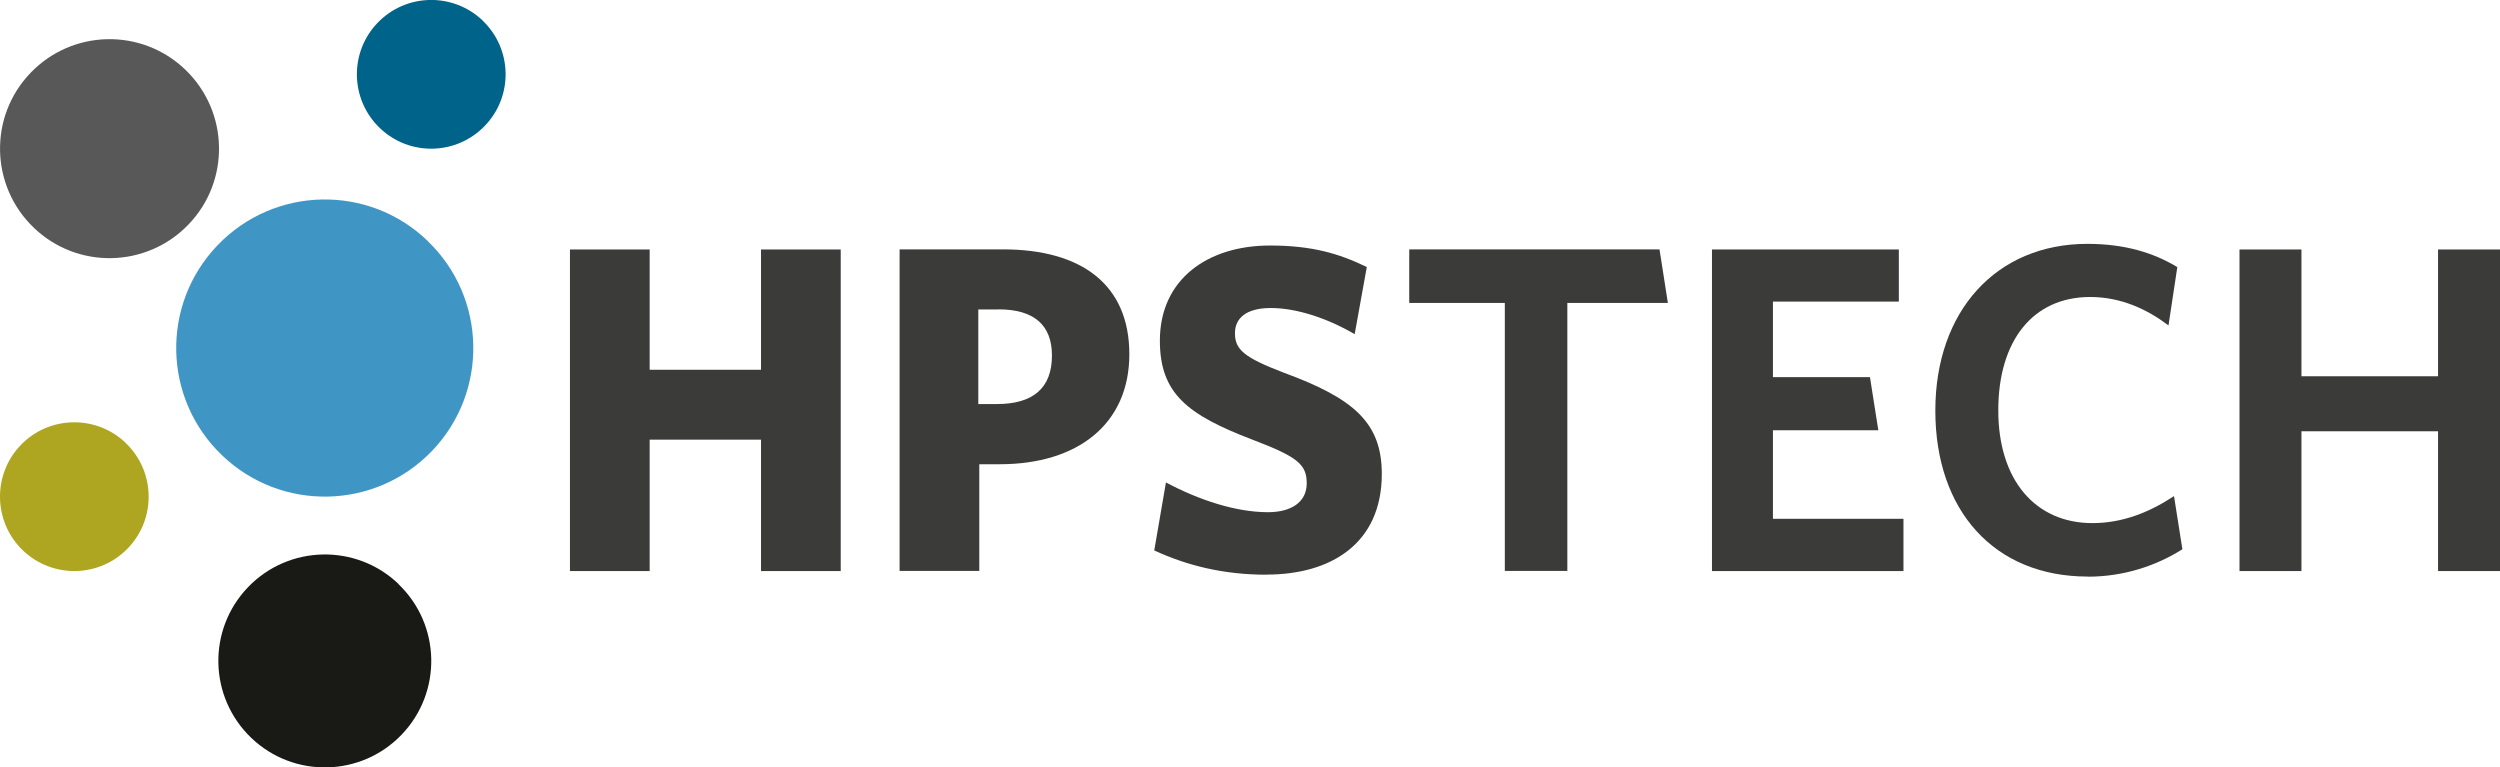 <?xml version="1.0" encoding="UTF-8"?> <svg xmlns="http://www.w3.org/2000/svg" id="Layer_2" viewBox="0 0 226.77 69.61"><defs><style>.cls-1{fill:#00638a;}.cls-2{fill:#aea520;}.cls-3{fill:#3f96c4;}.cls-4{fill:#191915;}.cls-5{fill:#3b3c3a;}.cls-6{fill:#575857;}</style></defs><g id="Layer_1-2"><path class="cls-5" d="m69.03,51.8v-11.92h-10.1v11.92h-7.23v-29.17h7.23v10.91h10.1v-10.91h7.23v29.17h-7.23Z"></path><path class="cls-5" d="m90.69,42.11h-1.86v9.68h-7.23v-29.17h9.38c7.1,0,11.46,3.17,11.46,9.51s-4.69,9.98-11.75,9.98Zm-.13-14.04h-1.82v8.58h1.69c3.21,0,4.99-1.39,4.99-4.4,0-2.79-1.65-4.19-4.86-4.19Z"></path><path class="cls-5" d="m114.89,52.13c-3.94,0-7.23-.84-10.19-2.2l1.06-6.17c3,1.6,6.34,2.7,9.26,2.7,2.07,0,3.51-.89,3.51-2.62s-.85-2.41-4.95-3.97c-5.84-2.24-8.37-4.15-8.37-8.97,0-5.62,4.4-8.63,9.98-8.63,3.8,0,6.25.72,8.79,1.95l-1.1,6.09c-2.62-1.52-5.37-2.37-7.61-2.37s-3.25.93-3.25,2.28c0,1.48.8,2.2,4.44,3.59,6.34,2.33,8.88,4.53,8.88,9.18,0,6.34-4.65,9.13-10.44,9.13Z"></path><path class="cls-5" d="m142.17,27.48v24.31h-5.67v-24.31h-8.67v-4.86h22.7l.76,4.86h-9.13Z"></path><path class="cls-5" d="m155.29,51.8v-29.17h16.95v4.73h-11.42v6.85h8.8l.76,4.82h-9.56v8.03h11.84v4.74h-17.37Z"></path><path class="cls-5" d="m189.38,52.3c-8.5,0-13.83-6-13.83-15.05s5.54-15.13,13.79-15.13c3.38,0,6,.8,8.16,2.11l-.8,5.29c-1.9-1.44-4.27-2.58-7.11-2.58-5.16,0-8.33,3.93-8.33,10.28s3.38,10.23,8.54,10.23c2.71,0,5.16-.97,7.4-2.45l.76,4.82c-2.33,1.48-5.29,2.49-8.58,2.49Z"></path><path class="cls-5" d="m221.15,51.8v-12.68h-12.39v12.68h-5.62v-29.17h5.62v11.5h12.39v-11.5h5.62v29.17h-5.62Z"></path><path class="cls-3" d="m38.79,21.86c5.37,5.15,5.54,13.68.39,19.05-5.15,5.36-13.68,5.54-19.05.38-5.37-5.15-5.55-13.68-.39-19.05,5.15-5.37,13.69-5.55,19.05-.39Z"></path><path class="cls-6" d="m16.81,6.32c3.96,3.8,4.09,10.09.29,14.04-3.8,3.96-10.09,4.09-14.04.29-3.96-3.8-4.09-10.09-.29-14.04,3.8-3.96,10.09-4.09,14.04-.29Z"></path><path class="cls-2" d="m11.41,40.19c2.69,2.58,2.77,6.85.2,9.53-2.58,2.69-6.85,2.78-9.54.2-2.68-2.58-2.77-6.85-.2-9.54,2.58-2.69,6.85-2.77,9.54-.2Z"></path><path class="cls-4" d="m36.15,52.99c3.85,3.69,3.97,9.81.28,13.65-3.69,3.85-9.81,3.97-13.65.28-3.85-3.7-3.98-9.81-.28-13.66,3.69-3.84,9.81-3.97,13.66-.28Z"></path><path class="cls-1" d="m43.79,1.88c2.69,2.58,2.77,6.85.19,9.53-2.58,2.69-6.85,2.78-9.53.2-2.69-2.58-2.78-6.85-.2-9.54,2.58-2.69,6.85-2.77,9.54-.2Z"></path></g></svg> 